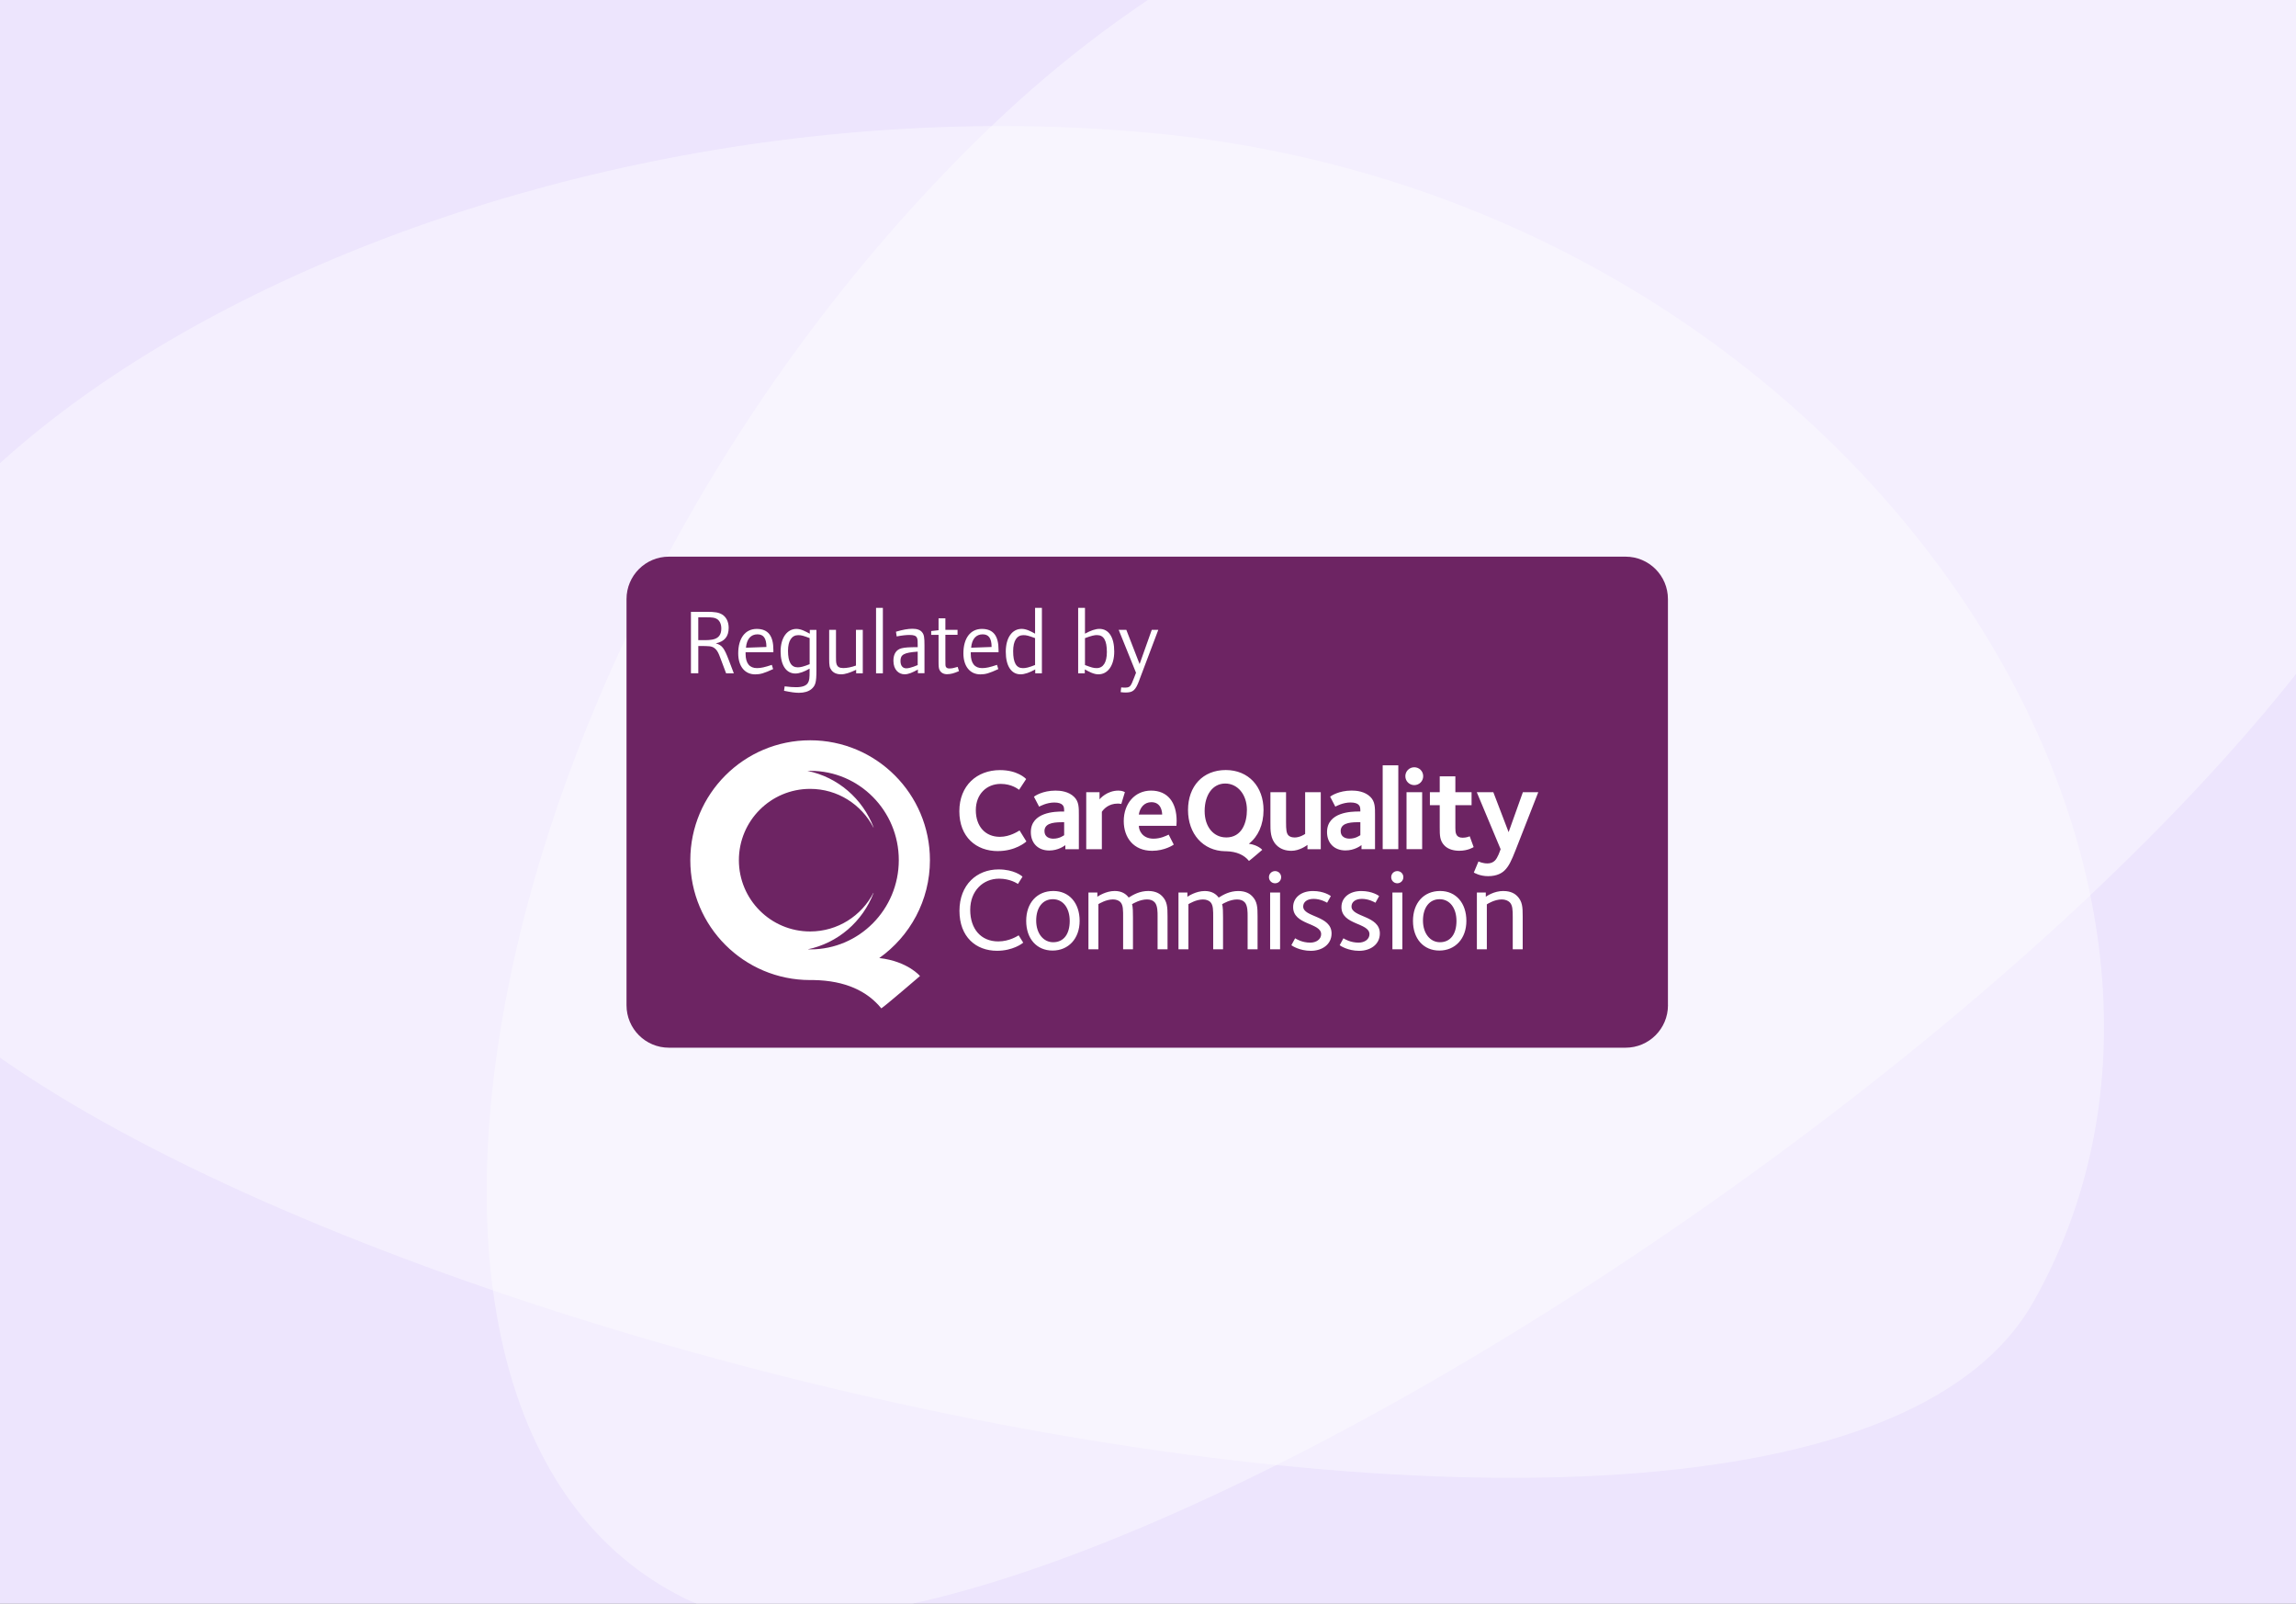 <svg width="623" height="435" viewBox="0 0 623 435" fill="none" xmlns="http://www.w3.org/2000/svg">
<rect x="0" y="0" width="623" height="435" fill="#808080" stroke="none"/>
<g clip-path="url(#clip0_1008_1277)">
<rect width="623" height="435" fill="#EDE5FD"/>
<path opacity="0.4" fill-rule="evenodd" clip-rule="evenodd" d="M185.632 433.488C285.689 483.248 711.876 190.476 666.254 61.35C620.633 -67.776 407.631 -97.608 270.079 33.23C132.527 164.069 85.575 383.729 185.632 433.488Z" fill="white"/>
<path opacity="0.4" fill-rule="evenodd" clip-rule="evenodd" d="M-44.614 235.594C-16.33 343.702 484.465 472.371 551.772 353.104C619.079 233.837 501.527 53.723 312.508 36.09C123.488 18.456 -72.899 127.486 -44.614 235.594Z" fill="white"/>
<g clip-path="url(#clip1_1008_1277)">
<path d="M452.59 272.69C452.59 279.05 447.44 284.2 441.09 284.2H181.5C175.15 284.2 170 279.05 170 272.69V162.51C170 156.15 175.15 151 181.5 151H441.08C447.43 151 452.58 156.15 452.58 162.51V272.7L452.59 272.69Z" fill="#6D2463"/>
<path d="M285.83 241.69C281.35 241.69 278.45 244.96 278.45 249.8C278.45 254.64 281.31 257.85 285.6 257.85C289.89 257.85 292.95 254.64 292.95 249.8C292.95 244.96 290.12 241.69 285.82 241.69H285.83ZM285.77 255.59C283.13 255.59 281.16 253.23 281.16 249.71C281.16 246.19 282.91 243.92 285.68 243.92C288.45 243.92 290.26 246.3 290.26 249.83C290.26 253.36 288.64 255.59 285.77 255.59ZM379.14 236.29C378.22 236.29 377.49 237.02 377.49 237.94C377.49 238.86 378.22 239.6 379.14 239.6C380.06 239.6 380.79 238.87 380.79 237.94C380.79 237.01 380.06 236.29 379.14 236.29ZM270.86 255.37C266.18 255.37 263.26 251.99 263.26 246.81C263.26 241.63 266.76 238.35 271.09 238.35C274.08 238.35 275.95 239.62 276.21 239.78L277.45 237.81C277.2 237.56 275.13 235.84 270.93 235.84C265.08 235.84 260.34 239.98 260.34 247.07C260.34 254.16 264.83 257.91 270.52 257.91C274.82 257.91 277.42 255.94 277.64 255.69L276.4 253.72C276.17 253.85 273.92 255.37 270.87 255.37H270.86ZM390.78 241.69C386.3 241.69 383.4 244.96 383.4 249.8C383.4 254.64 386.26 257.85 390.55 257.85C394.84 257.85 397.89 254.64 397.89 249.8C397.89 244.96 395.06 241.69 390.77 241.69H390.78ZM390.72 255.59C388.08 255.59 386.11 253.23 386.11 249.71C386.11 246.19 387.86 243.92 390.62 243.92C393.38 243.92 395.2 246.3 395.2 249.83C395.2 253.36 393.58 255.59 390.71 255.59H390.72ZM407.96 241.69C405.35 241.69 403.41 243.09 403.16 243.25V242.1H400.74V257.5H403.44V245.32C403.57 245.22 405.51 243.98 407.48 243.98C408.43 243.98 409.23 244.33 409.64 244.75C410.43 245.55 410.47 246.82 410.47 248.76V257.51H413.17V248.57C413.17 246.09 413.11 244.5 411.64 243.03C411.16 242.56 410.08 241.7 407.95 241.7L407.96 241.69ZM311.6 241.69C309.28 241.69 307.53 242.67 306.26 243.47C305.56 242.52 304.41 241.69 302.47 241.69C300.05 241.69 297.95 243.12 297.76 243.25V242.1H295.34V257.5H298.04V245.25C298.26 245.13 300.11 243.98 301.98 243.98C302.9 243.98 303.57 244.27 303.99 244.68C304.79 245.51 304.75 246.91 304.75 248.97V257.5H307.42V248.88C307.42 247.64 307.42 245.95 307.16 245.28C307.51 245.06 309.36 243.98 311.23 243.98C312.15 243.98 312.86 244.24 313.33 244.78C314.13 245.64 314.1 247.55 314.1 248.5V257.5H316.8V248.56C316.8 246.08 316.74 244.49 315.27 243.02C314.79 242.55 313.71 241.69 311.58 241.69H311.6ZM344.64 257.5H347.34V242.1H344.64V257.5ZM345.98 236.29C345.06 236.29 344.32 237.02 344.32 237.94C344.32 238.86 345.05 239.6 345.98 239.6C346.91 239.6 347.63 238.87 347.63 237.94C347.63 237.01 346.9 236.29 345.98 236.29ZM336.02 241.7C333.7 241.7 331.95 242.68 330.68 243.48C329.98 242.53 328.84 241.7 326.9 241.7C324.48 241.7 322.38 243.13 322.19 243.26V242.11H319.77V257.51H322.47V245.26C322.7 245.14 324.54 243.99 326.41 243.99C327.33 243.99 328 244.28 328.42 244.69C329.22 245.52 329.19 246.92 329.19 248.98V257.51H331.86V248.89C331.86 247.65 331.86 245.96 331.6 245.29C331.95 245.07 333.8 243.99 335.67 243.99C336.59 243.99 337.29 244.25 337.77 244.79C338.56 245.65 338.53 247.56 338.53 248.51V257.51H341.23V248.57C341.23 246.09 341.17 244.5 339.7 243.03C339.23 242.56 338.14 241.7 336.01 241.7H336.02ZM353.61 245.9C353.61 244.75 354.57 243.83 356.44 243.83C358.31 243.83 359.91 244.75 360.1 244.88L361.11 243.07C360.95 242.94 359.24 241.7 356.25 241.7C353.1 241.7 350.88 243.45 350.88 246.06C350.88 250.96 358.48 250.26 358.48 253.41C358.48 254.78 357.18 255.7 355.52 255.7C353.3 255.7 351.74 254.72 351.42 254.52L350.4 256.4C350.6 256.56 352.63 257.92 355.68 257.92C358.73 257.92 361.31 256.21 361.31 253.21C361.31 248.31 353.61 248.85 353.61 245.9ZM377.82 257.51H380.52V242.11H377.82V257.51ZM366.72 245.9C366.72 244.75 367.67 243.83 369.55 243.83C371.43 243.83 373.01 244.75 373.21 244.88L374.22 243.07C374.06 242.94 372.35 241.7 369.36 241.7C366.21 241.7 363.99 243.45 363.99 246.06C363.99 250.96 371.59 250.26 371.59 253.41C371.59 254.78 370.29 255.7 368.63 255.7C366.41 255.7 364.84 254.72 364.53 254.52L363.51 256.4C363.7 256.56 365.74 257.92 368.79 257.92C371.84 257.92 374.41 256.21 374.41 253.21C374.41 248.31 366.72 248.85 366.72 245.9Z" fill="white"/>
<path d="M270.77 230.86C275.51 230.86 278.25 228.5 278.5 228.25L276.65 225.27C276.3 225.46 274.07 227 271.31 227C267.32 227 264.78 224.14 264.78 219.77C264.78 215.4 267.73 212.64 271.53 212.64C274.58 212.64 276.27 214.09 276.52 214.24L278.44 211.32C278.22 211.1 276.05 208.9 271.34 208.9C265.09 208.9 260.31 213.08 260.31 220.06C260.31 227.04 264.87 230.87 270.77 230.87V230.86ZM279.71 225.74C279.71 228.67 281.62 230.71 284.7 230.71C287.15 230.71 288.78 229.46 289.07 229.26V230.36H292.74V221.09C292.74 219.08 292.77 217.47 291.48 216.19C289.97 214.68 287.74 214.46 286.42 214.46C282.87 214.46 280.76 215.93 280.55 216.12L281.96 218.82C282.18 218.69 284.04 217.69 286.08 217.69C287.24 217.69 287.93 217.97 288.28 218.32C288.72 218.76 288.75 219.2 288.75 220.14H288.31C286.43 220.14 279.71 220.24 279.71 225.73V225.74ZM288.75 226.56C288.56 226.65 287.53 227.5 285.8 227.5C284.77 227.5 283.41 227.06 283.41 225.46C283.41 223.51 285.36 223.04 288.09 223.04H288.75V226.56ZM298.98 220.21C299.45 219.52 300.74 217.98 303.32 217.98C303.54 217.98 304.14 218.04 304.26 218.08L305.23 214.87C305.13 214.84 304.57 214.46 303.47 214.46C300.39 214.46 298.48 216.63 298.35 216.85V214.9H294.74V230.36H298.98V220.21ZM312.33 214.46C307.93 214.46 304.92 217.98 304.92 222.72C304.92 227.21 307.59 230.79 312.62 230.79C316.04 230.79 318.4 229.19 318.49 229.1L317.11 226.4C316.45 226.71 314.94 227.5 312.99 227.5C309.91 227.5 308.97 225.14 309.03 224.01H319.21C319.21 223.79 319.27 223.35 319.27 222.69C319.27 217.66 316.85 214.46 312.33 214.46ZM309 220.96C309.31 219.04 310.51 217.6 312.42 217.6C315.03 217.6 315.34 220.11 315.34 220.96H308.99H309ZM350.41 230.79C352.61 230.79 354.52 229.38 354.77 229.19V230.36H358.38V214.9H354.14V226.21C353.89 226.4 352.63 227.18 351.28 227.18C350.28 227.18 349.81 226.8 349.62 226.62C349.05 226.05 348.96 225.05 348.96 223.03V214.89H344.72V223.22C344.72 225.23 344.66 227.55 346.39 229.28C347.4 230.29 348.78 230.79 350.41 230.79ZM369.43 229.25V230.35H373.1V221.08C373.1 219.07 373.14 217.46 371.85 216.18C370.34 214.67 368.11 214.45 366.79 214.45C363.24 214.45 361.13 215.92 360.92 216.11L362.33 218.81C362.55 218.68 364.4 217.68 366.45 217.68C367.62 217.68 368.31 217.96 368.65 218.31C369.09 218.75 369.12 219.19 369.12 220.13H368.68C366.8 220.13 360.08 220.23 360.08 225.72C360.08 228.65 361.99 230.69 365.08 230.69C367.53 230.69 369.16 229.44 369.44 229.24L369.43 229.25ZM363.78 225.45C363.78 223.5 365.73 223.03 368.46 223.03H369.12V226.55C368.93 226.64 367.9 227.49 366.17 227.49C365.13 227.49 363.78 227.05 363.78 225.45ZM379.42 207.6H375.18V230.35H379.42V207.6ZM383.75 212.97C385.1 212.97 386.17 211.91 386.17 210.55C386.17 209.19 385.1 208.13 383.75 208.13C382.4 208.13 381.33 209.2 381.33 210.55C381.33 211.9 382.4 212.97 383.75 212.97ZM385.89 214.89H381.65V230.35H385.89V214.89ZM396.85 227.24C394.99 227.24 394.9 225.82 394.9 224.6V218.41H399.3V214.89H394.9V210.59H390.66V214.89H387.99V218.41H390.66V224.44C390.66 226.61 390.66 228.08 391.98 229.4C393.01 230.44 394.58 230.78 395.97 230.78C398.26 230.78 399.74 229.87 399.86 229.78L398.8 226.86C398.52 226.96 397.83 227.24 396.85 227.24ZM403.56 234.21C402.33 234.21 401.39 233.77 401.17 233.68L399.91 236.69C400.04 236.75 401.51 237.67 403.78 237.67C406.32 237.67 407.64 236.73 408.3 236.07C409.4 234.97 410.09 233.56 411.28 230.51L417.4 214.89H413.22L409.35 225.73L405.2 214.89H400.71L407.18 230.35C406.93 231.04 406.39 232.67 405.64 233.43C405.14 233.93 404.48 234.22 403.54 234.22L403.56 234.21ZM342.85 219.72C342.85 213.42 338.81 208.88 332.6 208.88C326.39 208.88 322.36 213.26 322.36 219.72C322.36 226.18 326.43 230.81 332.43 230.91C332.43 230.91 332.67 230.91 332.69 230.91C335.6 230.98 337.62 231.95 338.9 233.54C339.34 233.25 342.5 230.53 342.5 230.53C342.5 230.53 341.41 229.22 338.87 228.88C341.34 226.96 342.85 223.77 342.85 219.72ZM332.7 227.16C329.39 227.16 326.87 224.42 326.87 220.01C326.87 215.6 329.07 212.54 332.45 212.54C335.83 212.54 338.34 215.53 338.34 219.7C338.34 223.07 337.05 227.17 332.7 227.17V227.16Z" fill="white"/>
<path d="M238.58 259.88C246.89 253.99 252.33 244.29 252.33 233.33C252.33 215.37 237.77 200.81 219.82 200.81C201.87 200.81 187.31 215.37 187.31 233.33C187.31 251.29 201.86 265.85 219.82 265.85H220.75C229.4 266 235.34 268.87 239.14 273.53C240.41 272.69 249.63 264.76 249.63 264.76C249.63 264.76 246.33 260.77 238.6 259.88H238.58ZM219.1 257.53C227.34 255.85 234.08 249.97 237.04 242.21C237.02 242.2 237 242.21 236.98 242.22C233.76 248.43 227.29 252.67 219.82 252.67C209.14 252.67 200.49 244.01 200.49 233.33C200.49 222.65 209.14 213.99 219.82 213.99C227.29 213.99 233.76 218.24 236.98 224.44C237 224.46 237.02 224.47 237.04 224.44C234.08 216.67 227.34 210.8 219.1 209.12C219.37 209.12 219.64 209.1 219.91 209.1C233.15 209.1 243.88 219.94 243.88 233.31C243.88 246.68 233.15 257.53 219.91 257.53C219.64 257.53 219.37 257.52 219.1 257.51V257.53Z" fill="white"/>
<path d="M197.02 182.64L195.6 178.86C194.98 177.23 194.5 175.51 192.5 175.31C192 175.26 191.2 175.23 189.95 175.23H189.48V182.63H187.48V165.96H191.75C194.05 165.96 195.02 166.14 195.95 166.69C197.07 167.37 197.72 168.69 197.72 170.29C197.72 172.67 196.6 174.02 194.22 174.52C195.92 175 196.49 175.75 197.72 178.97L199.12 182.65H197.02V182.64ZM194.57 167.93C194 167.55 193.32 167.45 191.62 167.45H189.47V173.65H190.52C192.92 173.65 195.72 173.75 195.72 170.5C195.72 169.32 195.32 168.42 194.57 167.92V167.93Z" fill="white"/>
<path d="M202.31 176.92V177.35C202.31 179.95 203.41 181.23 205.38 181.23C206.5 181.23 207.48 181 209.43 180.35L209.78 181.5C207.33 182.63 206.31 182.93 204.91 182.93C202.11 182.93 200.31 180.75 200.31 177.23C200.31 173.13 202.21 170.6 205.33 170.6C208.45 170.6 209.85 172.5 209.85 176.3V176.93H202.3L202.31 176.92ZM205.53 172.07C203.76 172.07 202.61 173.32 202.41 175.7L207.96 175.5C207.96 173.12 207.16 172.07 205.54 172.07H205.53Z" fill="white"/>
<path d="M220.14 186.95C219.34 187.6 218.17 187.93 216.79 187.93C215.77 187.93 214.69 187.78 212.74 187.38L212.91 186.18C214.33 186.35 215.16 186.41 216.01 186.41C217.71 186.41 218.81 186.01 219.26 185.18C219.61 184.58 219.68 183.95 219.68 182.05V181.37C218.26 182.2 216.91 182.7 215.83 182.7C213.28 182.7 211.81 180.37 211.81 176.7C211.81 173.03 213.56 170.6 216.11 170.6C217.38 170.6 218.61 171.3 219.73 171.9V170.87H221.53V181.87C221.53 185.1 221.28 186.02 220.13 186.95H220.14ZM219.69 173.09C217.97 172.44 217.44 172.29 216.59 172.29C214.82 172.29 213.82 173.82 213.82 176.54C213.82 179.59 214.69 181.02 216.47 181.02C217.24 181.02 217.97 180.84 219.69 180.17V173.09Z" fill="white"/>
<path d="M232.31 182.64V181.69C230.61 182.49 229.29 182.92 228.24 182.92C227.04 182.92 226.14 182.52 225.59 181.77C225.09 181.09 224.99 180.54 224.99 178.69V170.86H226.84V178.09C226.84 179.84 226.74 181.22 228.81 181.22C229.81 181.22 231.03 180.99 232.26 180.54V170.86H234.11V182.64H232.31Z" fill="white"/>
<path d="M237.71 182.64V164.89H239.56V182.65H237.71V182.64Z" fill="white"/>
<path d="M249.06 182.64V181.61C247.56 182.46 246.51 182.91 245.44 182.91C243.92 182.91 242.42 181.73 242.42 179.23C242.42 177.33 243.24 176.2 244.64 175.85C245.54 175.62 246.71 175.55 249.01 175.55V175.07C249.01 173.12 249.11 172.24 246.81 172.24C245.91 172.24 244.76 172.36 243.31 172.64L243.11 171.36C244.96 170.81 246.36 170.56 247.61 170.56C248.86 170.56 249.73 170.88 250.23 171.54C250.73 172.17 250.85 172.89 250.85 175.04V182.62H249.05L249.06 182.64ZM249.01 176.76C245.21 177.03 244.34 177.59 244.34 179.29C244.34 180.62 244.96 181.29 245.94 181.29C247.01 181.29 249.01 180.41 249.01 180.41V176.76Z" fill="white"/>
<path d="M257.01 182.89C256.03 182.89 255.31 182.49 254.94 181.74C254.72 181.29 254.67 180.79 254.67 179.41V172.21H252.67V171.18L254.67 170.95V167.72H256.52V170.85H259.82V172.2H256.52V178.55C256.52 180.6 256.52 180.63 256.69 180.93C256.87 181.21 257.17 181.33 257.61 181.33C258.23 181.33 258.86 181.21 259.86 180.9L260.21 182.05C258.84 182.65 257.96 182.88 257.01 182.88V182.89Z" fill="white"/>
<path d="M263.41 176.92V177.35C263.41 179.95 264.51 181.23 266.48 181.23C267.6 181.23 268.58 181 270.53 180.35L270.88 181.5C268.43 182.63 267.41 182.93 266.01 182.93C263.21 182.93 261.41 180.75 261.41 177.23C261.41 173.13 263.31 170.6 266.43 170.6C269.55 170.6 270.95 172.5 270.95 176.3V176.93H263.4L263.41 176.92ZM266.63 172.07C264.86 172.07 263.71 173.32 263.51 175.7L269.06 175.5C269.06 173.12 268.26 172.07 266.64 172.07H266.63Z" fill="white"/>
<path d="M280.9 182.64V181.59C279.4 182.44 278 182.92 276.93 182.92C274.38 182.92 272.91 180.62 272.91 176.79C272.91 172.96 274.66 170.59 277.21 170.59C278.48 170.59 279.73 171.26 280.86 171.89V164.89H282.71V182.65H280.91L280.9 182.64ZM280.85 173.09C279.08 172.44 278.53 172.29 277.68 172.29C275.91 172.29 274.91 173.82 274.91 176.64C274.91 179.82 275.78 181.24 277.56 181.24C278.36 181.24 279.16 181.06 280.86 180.39V173.09H280.85Z" fill="white"/>
<path d="M298.05 182.92C296.73 182.92 295.48 182.19 294.35 181.59V182.64H292.55V164.89H294.4V171.89C295.95 171.04 297.25 170.59 298.32 170.59C300.87 170.59 302.34 172.89 302.34 176.72C302.34 180.55 300.59 182.92 298.04 182.92H298.05ZM297.7 172.27C296.93 172.27 296.18 172.45 294.4 173.1V180.4C296.2 181.08 296.72 181.23 297.57 181.23C299.34 181.23 300.34 179.7 300.34 176.88C300.34 173.7 299.47 172.28 297.69 172.28L297.7 172.27Z" fill="white"/>
<path d="M309.13 184.55C308.11 187.25 307.46 187.85 305.43 187.85C305.01 187.85 304.66 187.82 304.08 187.75L304.23 186.47C304.58 186.5 304.78 186.52 304.98 186.52C306.65 186.52 306.73 186.42 307.78 183.72L308.25 182.49L303.55 170.86H305.62L309.22 180.14L312.52 170.86H314.29L309.12 184.54L309.13 184.55Z" fill="white"/>
</g>
</g>
<defs>
<clipPath id="clip0_1008_1277">
<rect width="623" height="435" fill="white"/>
</clipPath>
<clipPath id="clip1_1008_1277">
<rect width="282.59" height="133.2" fill="white" transform="translate(170 151)"/>
</clipPath>
</defs>
</svg>
